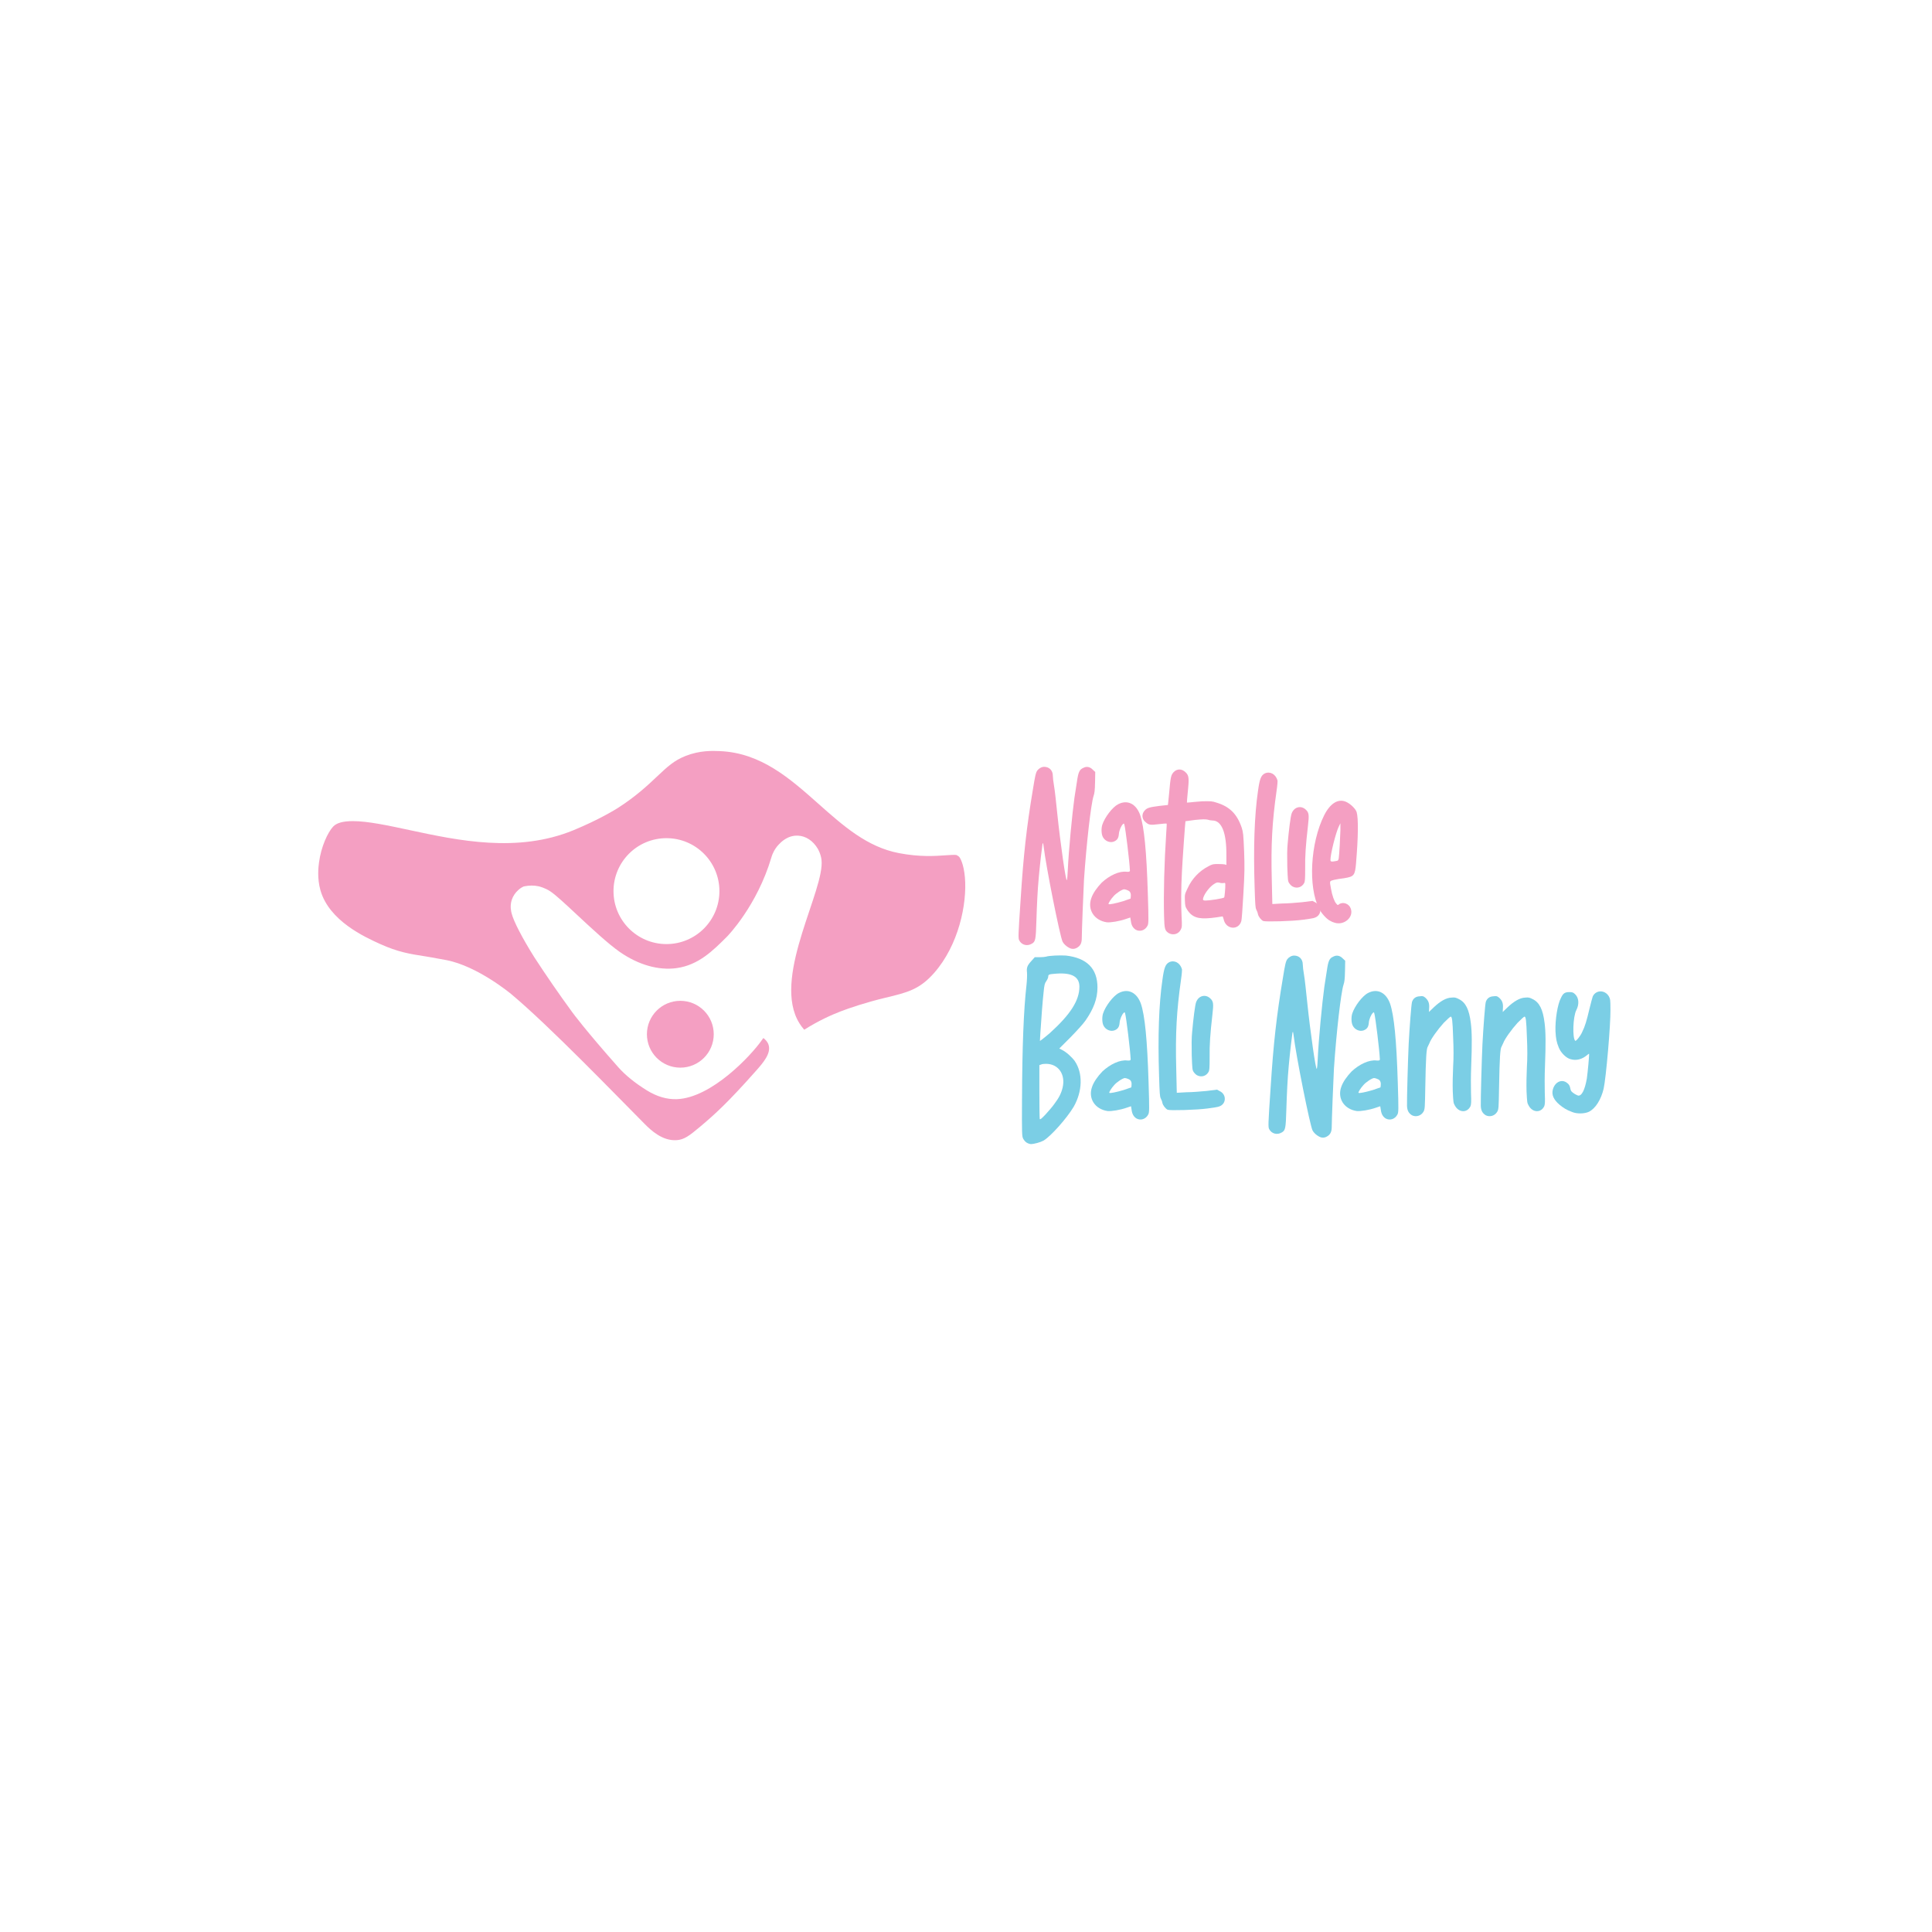 <?xml version="1.0" encoding="UTF-8"?><svg id="a" xmlns="http://www.w3.org/2000/svg" viewBox="0 0 2170 2170"><defs><style>.b{fill:#7bcee5;}.c{fill:#f49fc2;}</style></defs><g><path class="c" d="M1216.71,862.51c3.73-2.07,7.67-1.24,10.77,2.07l2.69,2.49-.21,11.6c-.21,9.53-.62,12.22-1.66,15.33-2.9,8.7-8.08,53.87-10.77,94.27-.62,11.6-2.49,58.01-2.49,65.68,0,5.39-1.66,8.49-5.39,10.57-2.9,1.66-6.01,1.66-8.91,0-2.9-1.45-6.01-4.35-7.25-6.84-2.9-5.8-18.44-83.08-21.34-107.32-.62-3.94-.62-4.14-1.24-2.28-.42,2.28-2.9,23-4.14,37.09-1.45,15.95-2.07,29.83-2.69,48.9-.62,21.34-1.04,23.62-5.18,25.9-5.18,3.11-11.4,1.45-14.09-3.73-1.24-2.49-1.24-4.56,1.66-47.45,3.11-48.69,6.63-79.97,13.67-122.03,2.49-15.54,3.32-19.06,4.97-21.34,1.66-2.28,4.77-4.14,7.67-4.14,5.8,0,9.74,4.14,9.74,9.94,0,2.07,.62,7.25,1.45,12.02,.83,4.56,2.28,18.23,3.52,30.25,3.52,33.98,9.74,77.28,10.77,75,.42-.62,.83-5.39,1.04-10.77,1.04-22.79,4.97-63.4,7.46-81.42,.83-5.39,2.07-13.67,2.9-18.65,1.45-10.36,2.9-13.47,7.04-15.12Z"/><path class="c" d="M1288.81,1039.86c-2.69,5.18-8.5,7.04-13.26,4.35-3.11-2.07-4.77-4.97-5.39-9.74l-.62-3.94-4.97,1.66c-7.04,2.49-16.99,4.14-21.34,3.73-14.29-2.07-22.17-14.3-17.4-27.35,1.87-5.39,6.22-11.6,11.6-17.2,8.7-8.08,19.68-13.26,27.97-12.22q3.73,.41,3.73-1.24c-.41-10.15-4.97-47.24-6.22-51.59-.41-1.45-.62-1.66-1.45-.83-2.07,1.66-4.56,7.46-4.76,11.4-.42,4.77-2.07,7.04-6.01,8.49-4.35,1.45-9.74-.83-12.02-5.39-1.66-3.11-1.86-9.32-.62-13.47,2.69-8.49,11.6-20.1,17.82-23.2,10.36-5.39,20.1-.62,24.66,11.81,4.56,13.26,7.25,40.82,8.7,88.47,1.04,31.7,.83,33.98-.41,36.26Zm-18.65-34.81q-.21-3.52-2.9-4.77c-1.66-.83-3.73-1.45-4.56-1.45-2.28,0-9.32,4.56-12.22,8.08-2.9,3.11-5.8,7.87-5.39,8.49,.62,.83,7.67-.62,16.16-3.11,4.35-1.45,8.08-2.9,8.49-2.9,.21-.21,.42-2.28,.42-4.35Z"/><path class="c" d="M1334.6,884.27c-.41,4.97-1.04,10.77-1.24,13.26l-.21,3.94,3.11-.21c1.66-.21,7.87-.83,13.88-1.24,9.94-.21,11.19-.21,16.16,1.45,14.71,4.35,23.21,12.85,28.38,28.18,1.66,5.39,1.87,7.25,2.69,26.31,.62,17.82,.62,23.62-.83,48.27-.83,15.33-1.87,29.01-2.28,30.25-3.11,10.98-17.61,9.53-19.89-2.07-.41-1.66-1.04-3.31-1.24-3.11-19.89,3.31-28.59,3.11-35.01-2.07-1.45-1.04-3.73-3.73-4.77-5.59-1.86-2.9-2.28-3.94-2.49-10.36-.21-6.42-.21-6.84,2.9-13.26,4.97-11.19,13.47-19.89,23.62-25.07,4.14-2.28,5.39-2.49,10.57-2.49,3.11,0,6.63,.21,7.67,.41l1.86,.62v-10.57c.21-25.48-5.18-39.36-15.75-39.36-1.45,0-3.94-.41-5.8-1.04-2.69-.41-5.18-.41-13.67,.41-5.8,.83-10.57,1.45-10.77,1.45-.21,.21-3.32,43.51-3.94,56.56-1.04,19.06-1.04,37.92-.41,50.55,.62,10.57,.41,12.02-.83,14.5-2.49,5.18-8.49,6.84-13.47,4.14-4.56-2.9-4.97-4.56-5.39-19.68-.62-25.07,.21-58.63,2.49-93.44,.41-5.39,.62-9.53,.41-9.94-.21-.21-4.14,0-8.91,.62-9.74,1.24-11.19,.83-14.71-2.28-4.35-3.31-4.77-9.32-.83-13.26,2.49-2.69,4.97-3.52,16.37-4.97,5.18-.62,9.32-1.04,9.53-1.04,0-.41,.83-6.63,1.45-14.09,1.45-17.2,2.07-19.48,4.77-22.58,3.73-4.14,9.32-4.35,13.67,0,3.31,3.11,3.94,6.22,2.9,16.78Zm40.4,123.69c.41-.21,1.45-11.19,1.24-14.71,0-1.45-.21-1.86-1.87-1.45-.83,.21-3.11,.21-4.76-.41-2.69-.41-3.11-.41-6.84,2.07-5.59,3.94-11.6,12.85-11.6,16.78,.21,1.66,2.69,1.66,14.29,0,4.97-.83,9.12-1.66,9.53-2.28Z"/><path class="c" d="M1433.84,888.2c-4.97,35.01-6.42,60.5-5.39,100.07l.62,27.14,10.98-.62c6.01,0,16.16-.83,22.58-1.45l11.6-1.45,3.11,1.66c7.87,3.73,7.46,14.5-.62,17.2-1.04,.62-7.04,1.45-13.05,2.28-12.02,1.66-42.06,2.49-44.75,1.45-2.49-1.04-5.39-4.97-6.01-7.67-.21-1.45-1.04-3.73-1.87-5.18-1.04-2.28-1.24-5.39-1.86-25.28-1.45-44.13-.21-80.59,3.73-107.53,1.86-13.67,3.31-17.82,7.67-20.1,5.8-2.69,12.22,.62,14.3,7.87,.21,.83-.21,6.22-1.04,11.6Zm18.44,107.74c-1.24-.41-3.11-2.28-4.14-3.73-1.66-2.49-1.66-3.11-2.28-19.06-.21-10.36-.21-19.89,.41-25.48,1.24-14.5,3.31-31.28,4.56-34.19,2.69-7.04,10.15-9.12,15.54-4.35,3.94,3.52,4.14,6.01,2.69,18.65-2.49,21.75-3.32,33.56-3.11,47.65,0,12.22-.21,14.92-1.24,16.57-2.49,4.56-7.87,6.22-12.43,3.94Z"/><path class="c" d="M1523.14,969.21c-1.24,14.3-2.28,15.33-13.47,17.2-3.73,.41-8.91,1.24-11.4,1.86-5.18,1.45-4.97,.83-3.32,9.94,1.24,7.46,3.73,14.3,5.8,16.57,1.66,2.07,1.86,2.07,3.31,.83,4.35-3.11,11.19-.62,13.05,4.77,3.73,9.74-7.46,19.48-18.23,15.95-1.66-.41-3.94-1.45-5.18-2.28-3.52-1.66-9.53-8.29-12.02-13.26-12.64-24.45-9.94-73.96,5.59-105.04,6.84-13.67,15.95-19.06,24.65-15.12,4.77,2.07,10.57,7.67,11.81,11.4,2.07,6.63,1.87,27.97-.62,57.18Zm-17.61-44.54l-1.66,3.32c-3.52,7.04-9.74,32.11-9.53,38.12q0,2.07,3.31,1.45c1.87-.21,3.94-.62,4.56-.83,.62,0,1.24-1.45,1.45-2.69,.62-4.14,1.66-23,1.86-31.28v-8.08Z"/><path class="b" d="M1147.93,1234.04c.21-58.84,1.87-100.07,4.97-127.21,.62-5.59,.83-11.6,.62-14.5-.62-5.59,.21-7.87,5.18-13.26l3.52-3.94h5.59c3.11,0,6.42-.41,7.04-.62,3.73-1.24,15.75-1.66,22.38-1.24,23.41,2.69,35.43,14.5,35.43,35.84,0,12.64-4.35,24.03-13.26,36.88-2.69,3.94-9.32,11.19-16.99,19.06l-12.64,12.64,2.9,1.45c4.77,2.28,11.19,8.08,14.5,12.64,9.32,13.67,8.7,33.98-1.24,51.38-7.67,12.84-25.48,32.94-33.77,37.91-3.32,1.87-10.57,3.94-14.3,3.94-1.24,0-3.52-.83-4.77-1.66-1.45-.83-3.11-2.9-3.94-4.56-1.24-2.69-1.45-4.35-1.24-44.75Zm19.48-8.29c0,16.37,.21,30.25,.41,31.08,.42,.83,1.66,0,6.22-4.76,3.11-3.52,7.67-8.5,9.94-11.81,5.39-7.04,8.08-12.43,9.53-18.65,3.52-14.92-4.77-26.73-18.65-26.73-2.07,0-4.56,.21-5.59,.83l-1.86,.62v29.42Zm1.04-64.23l-.42,7.67,2.07-1.45c1.24-.83,5.18-4.14,8.91-7.25,23.41-21.13,33.36-36.88,33.36-52.21,0-10.98-8.08-15.95-25.69-14.71-8.29,.62-9.32,.83-9.32,3.31,0,1.24-.83,3.11-2.07,4.97-1.87,2.69-2.28,3.94-3.11,12.43-1.04,8.91-2.69,30.25-3.73,47.24Z"/><path class="b" d="M1289.64,1251.86c-2.69,5.18-8.5,7.04-13.26,4.35-3.11-2.07-4.77-4.97-5.39-9.74l-.62-3.94-4.97,1.66c-7.04,2.49-16.99,4.14-21.34,3.73-14.29-2.07-22.17-14.29-17.4-27.35,1.87-5.39,6.22-11.6,11.6-17.2,8.7-8.08,19.68-13.26,27.97-12.22q3.73,.41,3.73-1.24c-.41-10.15-4.97-47.24-6.22-51.59-.41-1.45-.62-1.66-1.45-.83-2.07,1.66-4.56,7.46-4.76,11.4-.42,4.76-2.07,7.04-6.01,8.49-4.35,1.45-9.74-.83-12.02-5.39-1.66-3.11-1.86-9.32-.62-13.47,2.69-8.5,11.6-20.1,17.82-23.21,10.36-5.39,20.1-.62,24.66,11.81,4.56,13.26,7.25,40.82,8.7,88.47,1.04,31.7,.83,33.98-.41,36.26Zm-18.65-34.81q-.21-3.52-2.9-4.76c-1.66-.83-3.73-1.45-4.56-1.45-2.28,0-9.32,4.56-12.22,8.08-2.9,3.11-5.8,7.87-5.39,8.49,.62,.83,7.67-.62,16.16-3.11,4.35-1.45,8.08-2.9,8.49-2.9,.21-.21,.42-2.28,.42-4.35Z"/><path class="b" d="M1326.52,1100.2c-4.97,35.01-6.42,60.5-5.39,100.07l.62,27.14,10.98-.62c6.01,0,16.16-.83,22.58-1.45l11.6-1.45,3.11,1.66c7.87,3.73,7.46,14.5-.62,17.2-1.04,.62-7.04,1.45-13.05,2.28-12.02,1.66-42.06,2.49-44.75,1.45-2.49-1.04-5.39-4.97-6.01-7.67-.21-1.45-1.04-3.73-1.87-5.18-1.04-2.28-1.24-5.39-1.86-25.28-1.45-44.13-.21-80.59,3.73-107.53,1.86-13.67,3.31-17.82,7.67-20.1,5.8-2.69,12.22,.62,14.3,7.87,.21,.83-.21,6.22-1.04,11.6Zm18.44,107.74c-1.24-.41-3.11-2.28-4.14-3.73-1.66-2.49-1.66-3.11-2.28-19.06-.21-10.36-.21-19.89,.42-25.48,1.24-14.5,3.31-31.29,4.56-34.19,2.69-7.04,10.15-9.12,15.54-4.35,3.94,3.52,4.14,6.01,2.69,18.65-2.49,21.75-3.31,33.56-3.11,47.65,0,12.22-.21,14.92-1.24,16.57-2.49,4.56-7.87,6.22-12.43,3.94Z"/><path class="b" d="M1497.45,1074.51c3.73-2.07,7.67-1.24,10.77,2.07l2.69,2.49-.21,11.6c-.21,9.53-.62,12.22-1.66,15.33-2.9,8.7-8.08,53.87-10.77,94.27-.62,11.6-2.49,58.01-2.49,65.68,0,5.39-1.66,8.49-5.39,10.57-2.9,1.66-6.01,1.66-8.91,0-2.9-1.45-6.01-4.35-7.25-6.84-2.9-5.8-18.44-83.08-21.34-107.32-.62-3.94-.62-4.14-1.24-2.28-.42,2.28-2.9,23-4.14,37.09-1.45,15.95-2.07,29.83-2.69,48.9-.62,21.34-1.04,23.62-5.18,25.9-5.18,3.11-11.4,1.45-14.09-3.73-1.24-2.49-1.24-4.56,1.66-47.45,3.11-48.69,6.63-79.97,13.67-122.03,2.49-15.54,3.32-19.06,4.97-21.34,1.66-2.28,4.77-4.14,7.67-4.14,5.8,0,9.74,4.14,9.74,9.94,0,2.07,.62,7.25,1.45,12.02,.83,4.56,2.28,18.23,3.52,30.25,3.52,33.98,9.74,77.28,10.77,75,.42-.62,.83-5.39,1.04-10.77,1.04-22.79,4.97-63.4,7.46-81.42,.83-5.39,2.07-13.67,2.9-18.65,1.45-10.36,2.9-13.47,7.04-15.12Z"/><path class="b" d="M1569.55,1251.86c-2.69,5.18-8.5,7.04-13.26,4.35-3.11-2.07-4.77-4.97-5.39-9.74l-.62-3.94-4.97,1.66c-7.04,2.49-16.99,4.14-21.34,3.73-14.29-2.07-22.17-14.29-17.4-27.35,1.87-5.39,6.22-11.6,11.6-17.2,8.7-8.08,19.68-13.26,27.97-12.22q3.73,.41,3.73-1.24c-.41-10.15-4.97-47.24-6.22-51.59-.41-1.45-.62-1.66-1.45-.83-2.07,1.66-4.56,7.46-4.76,11.4-.42,4.76-2.07,7.04-6.01,8.49-4.35,1.45-9.74-.83-12.02-5.39-1.66-3.11-1.86-9.32-.62-13.47,2.69-8.5,11.6-20.1,17.82-23.21,10.36-5.39,20.1-.62,24.66,11.81,4.56,13.26,7.25,40.82,8.7,88.47,1.04,31.7,.83,33.98-.41,36.26Zm-18.65-34.81q-.21-3.52-2.9-4.76c-1.66-.83-3.73-1.45-4.56-1.45-2.28,0-9.32,4.56-12.22,8.08-2.9,3.11-5.8,7.87-5.39,8.49,.62,.83,7.67-.62,16.16-3.11,4.35-1.45,8.08-2.9,8.49-2.9,.21-.21,.42-2.28,.42-4.35Z"/><path class="b" d="M1652.22,1227.62c.41,10.36,.21,12.64-.62,14.92-3.73,7.67-13.05,7.25-17.4-.62-1.86-3.11-1.86-3.94-2.49-16.58-.21-7.25,0-19.47,.42-27.14,.62-9.74,.62-20.1,0-33.36-.62-19.06-1.24-23-2.69-23-.62,0-3.94,3.11-7.87,7.04-6.42,7.04-14.5,18.23-15.95,22.58-.42,1.04-1.24,2.69-1.87,3.94-1.66,2.28-2.28,12.43-2.9,46.41-.41,22.38-.41,24.03-2.07,26.93-2.69,4.56-8.29,6.22-12.85,3.94-3.73-2.28-5.39-5.39-5.59-10.57-.21-7.25,1.04-52,1.86-69.41,1.04-19.48,2.9-43.92,3.73-47.24,1.24-3.94,4.14-6.22,8.49-6.42,3.52-.41,4.14-.41,6.63,1.66,3.32,3.11,4.56,6.22,4.14,11.6l-.21,4.35,5.59-5.39c7.04-6.63,13.67-10.57,19.68-10.77,3.94-.41,4.97,0,8.29,1.66,7.67,3.73,11.6,11.6,13.47,26.93,1.24,9.74,1.45,22.58,.41,48.69-.41,9.74-.41,23.41-.21,29.83Z"/><path class="b" d="M1735.09,1227.62c.41,10.36,.21,12.64-.62,14.92-3.73,7.67-13.05,7.25-17.4-.62-1.86-3.11-1.86-3.94-2.49-16.58-.21-7.25,0-19.47,.42-27.14,.62-9.74,.62-20.1,0-33.36-.62-19.06-1.24-23-2.69-23-.62,0-3.94,3.11-7.87,7.04-6.42,7.04-14.5,18.23-15.95,22.58-.42,1.04-1.24,2.69-1.87,3.94-1.66,2.28-2.28,12.43-2.9,46.41-.41,22.38-.41,24.03-2.07,26.93-2.69,4.56-8.29,6.22-12.85,3.94-3.73-2.28-5.39-5.39-5.59-10.57-.21-7.25,1.04-52,1.86-69.41,1.04-19.48,2.9-43.92,3.73-47.24,1.24-3.94,4.14-6.22,8.49-6.42,3.52-.41,4.14-.41,6.63,1.66,3.32,3.11,4.56,6.22,4.14,11.6l-.21,4.35,5.59-5.39c7.04-6.63,13.67-10.57,19.68-10.77,3.94-.41,4.97,0,8.29,1.66,7.67,3.73,11.6,11.6,13.47,26.93,1.24,9.74,1.45,22.58,.41,48.69-.41,9.74-.41,23.41-.21,29.83Z"/><path class="b" d="M1808.85,1133.77c.21,17.61-4.97,77.07-7.67,89.09-2.9,12.22-9.12,22.17-16.57,25.9-4.97,2.28-13.47,2.49-18.85,.21-6.63-2.49-9.74-4.56-14.3-8.29-6.42-5.59-8.7-10.77-7.46-16.37,1.87-8.29,9.12-12.43,15.12-8.7,2.9,1.86,4.14,3.73,4.76,7.46,.41,2.28,1.24,3.11,3.52,4.76,1.66,1.24,3.94,2.28,4.97,2.69,4.14,.83,7.67-6.21,9.94-19.06,1.04-7.25,2.9-27.35,2.49-27.97,0,0-1.24,.62-2.28,1.66-5.39,4.56-12.02,6.42-18.23,4.56-4.97-1.04-11.19-7.25-13.47-13.05-2.49-6.01-3.31-10.15-3.73-18.44-.42-12.85,2.28-30.25,6.21-37.5,2.28-4.97,4.35-6.42,9.32-6.42,3.52,0,4.35,.41,6.42,2.28,4.35,4.14,4.97,11.19,1.45,18.03-3.73,7.04-4.56,31.29-1.24,34.39,.83,.83,6.01-5.39,7.87-9.95,3.11-6.21,4.97-12.43,8.08-25.69,1.45-6.42,3.32-12.64,3.73-14.09,3.52-7.67,13.88-7.67,18.23,0,1.45,2.9,1.66,3.73,1.66,14.5Z"/></g><g><path class="c" d="M764.14,1124.11c-20.73,0-37.53,16.8-37.53,37.53s16.8,37.53,37.53,37.53,37.53-16.8,37.53-37.53-16.8-37.53-37.53-37.53Z"/><path class="c" d="M1083.77,985.44h0c-1.32-15.22-5.36-22.1-6.68-23.31-.66-.54-1.96-1.33-2.77-1.77-2.09-.41-7.64-.02-12.16,.3-12.25,.86-28.98,2.03-52.43-2.43-35.82-6.84-62.48-30.53-90.71-55.61-31.57-28.04-64.21-57.04-110.47-58.98-8.38-.34-22.33-.92-38.44,5.4-13.05,5.12-20.6,12.24-32.02,23.02-10.54,9.94-23.64,22.3-43.91,35.31-2.1,1.34-21.01,13.18-50.14,25.16-62.79,25.82-129.8,11.45-183.64-.1-24.32-5.23-47.22-10.16-64.15-10.16-10.92,0-18.13,2-22.02,6.1-6.02,6.34-13.67,22.74-15.97,40.64-.56,4.29-2.24,17.32,1.67,30.99,9.81,34.34,49.78,52.47,66.85,60.21,20.27,9.2,33.72,11.29,50.76,13.93,2.48,.38,4.95,.8,7.41,1.25,0,0,8.59,1.49,16.42,3,35.36,6.83,72.88,38.2,72.88,38.2,43.25,36.15,118.95,114.83,150,146,6.17,6.19,19.61,19.33,36,18,8.26-.67,13.76-4.72,26-15,16.85-14.14,31.71-27.67,63-63,7.97-9,17.03-19.49,14-29-1.16-3.65-3.77-6.13-5.86-7.69-.44,.56-.95,1.25-1.52,2.08-11.9,17.28-56.66,65.15-95.61,66.59-11.22,.42-22.63-2.95-33.94-9.99-13.25-8.24-23.99-16.96-31.92-25.91-36.83-41.56-50.99-60.83-51.57-61.63-14.67-20.08-29.02-40.86-42.63-61.75l-.1-.16c-13.62-21.76-23.13-40.12-25.43-49.11-.6-2.33-2.17-8.51,.21-15.55,1.38-4.07,3.89-7.8,7.25-10.8,2.26-2.08,4.21-3.12,4.95-3.47l1.13-.54,1.23-.24c5.19-1.03,10.34-1.02,15.3,.02,.72,.16,7.19,1.61,13.44,5.77,6,4.01,16.5,13.79,29.78,26.18,15.68,14.62,35.19,32.81,48.2,41.84,20.91,14.52,43.56,20.96,63.78,18.14,24.68-3.43,40.94-19.69,56.66-35.42,.33-.32,33.71-34.34,49.9-89.24,.06-.2,.14-.48,.24-.79,.89-2.79,3.05-8.12,7.67-13.09l.07-.08c2.49-2.65,10.06-10.72,21.83-10.16,8.88,.43,16.98,5.82,22.26,14.81,0,0,3.33,5.58,4.12,12.34,3.89,33.3-52.89,126.78-27.44,178.85,1.09,2.24,3.51,6.8,8,12,16.67-10.49,31.05-16.81,40.9-20.59,9.62-3.7,27.72-9.92,50.08-15.28,24.8-5.94,38.47-9.21,54.91-27.86,27.49-31.17,37.22-77.54,34.63-107.42Zm-335.21,74.94c-32.85,0-59.48-26.63-59.48-59.48s26.63-59.48,59.48-59.48,59.48,26.63,59.48,59.48-26.63,59.48-59.48,59.48Z"/></g></svg>